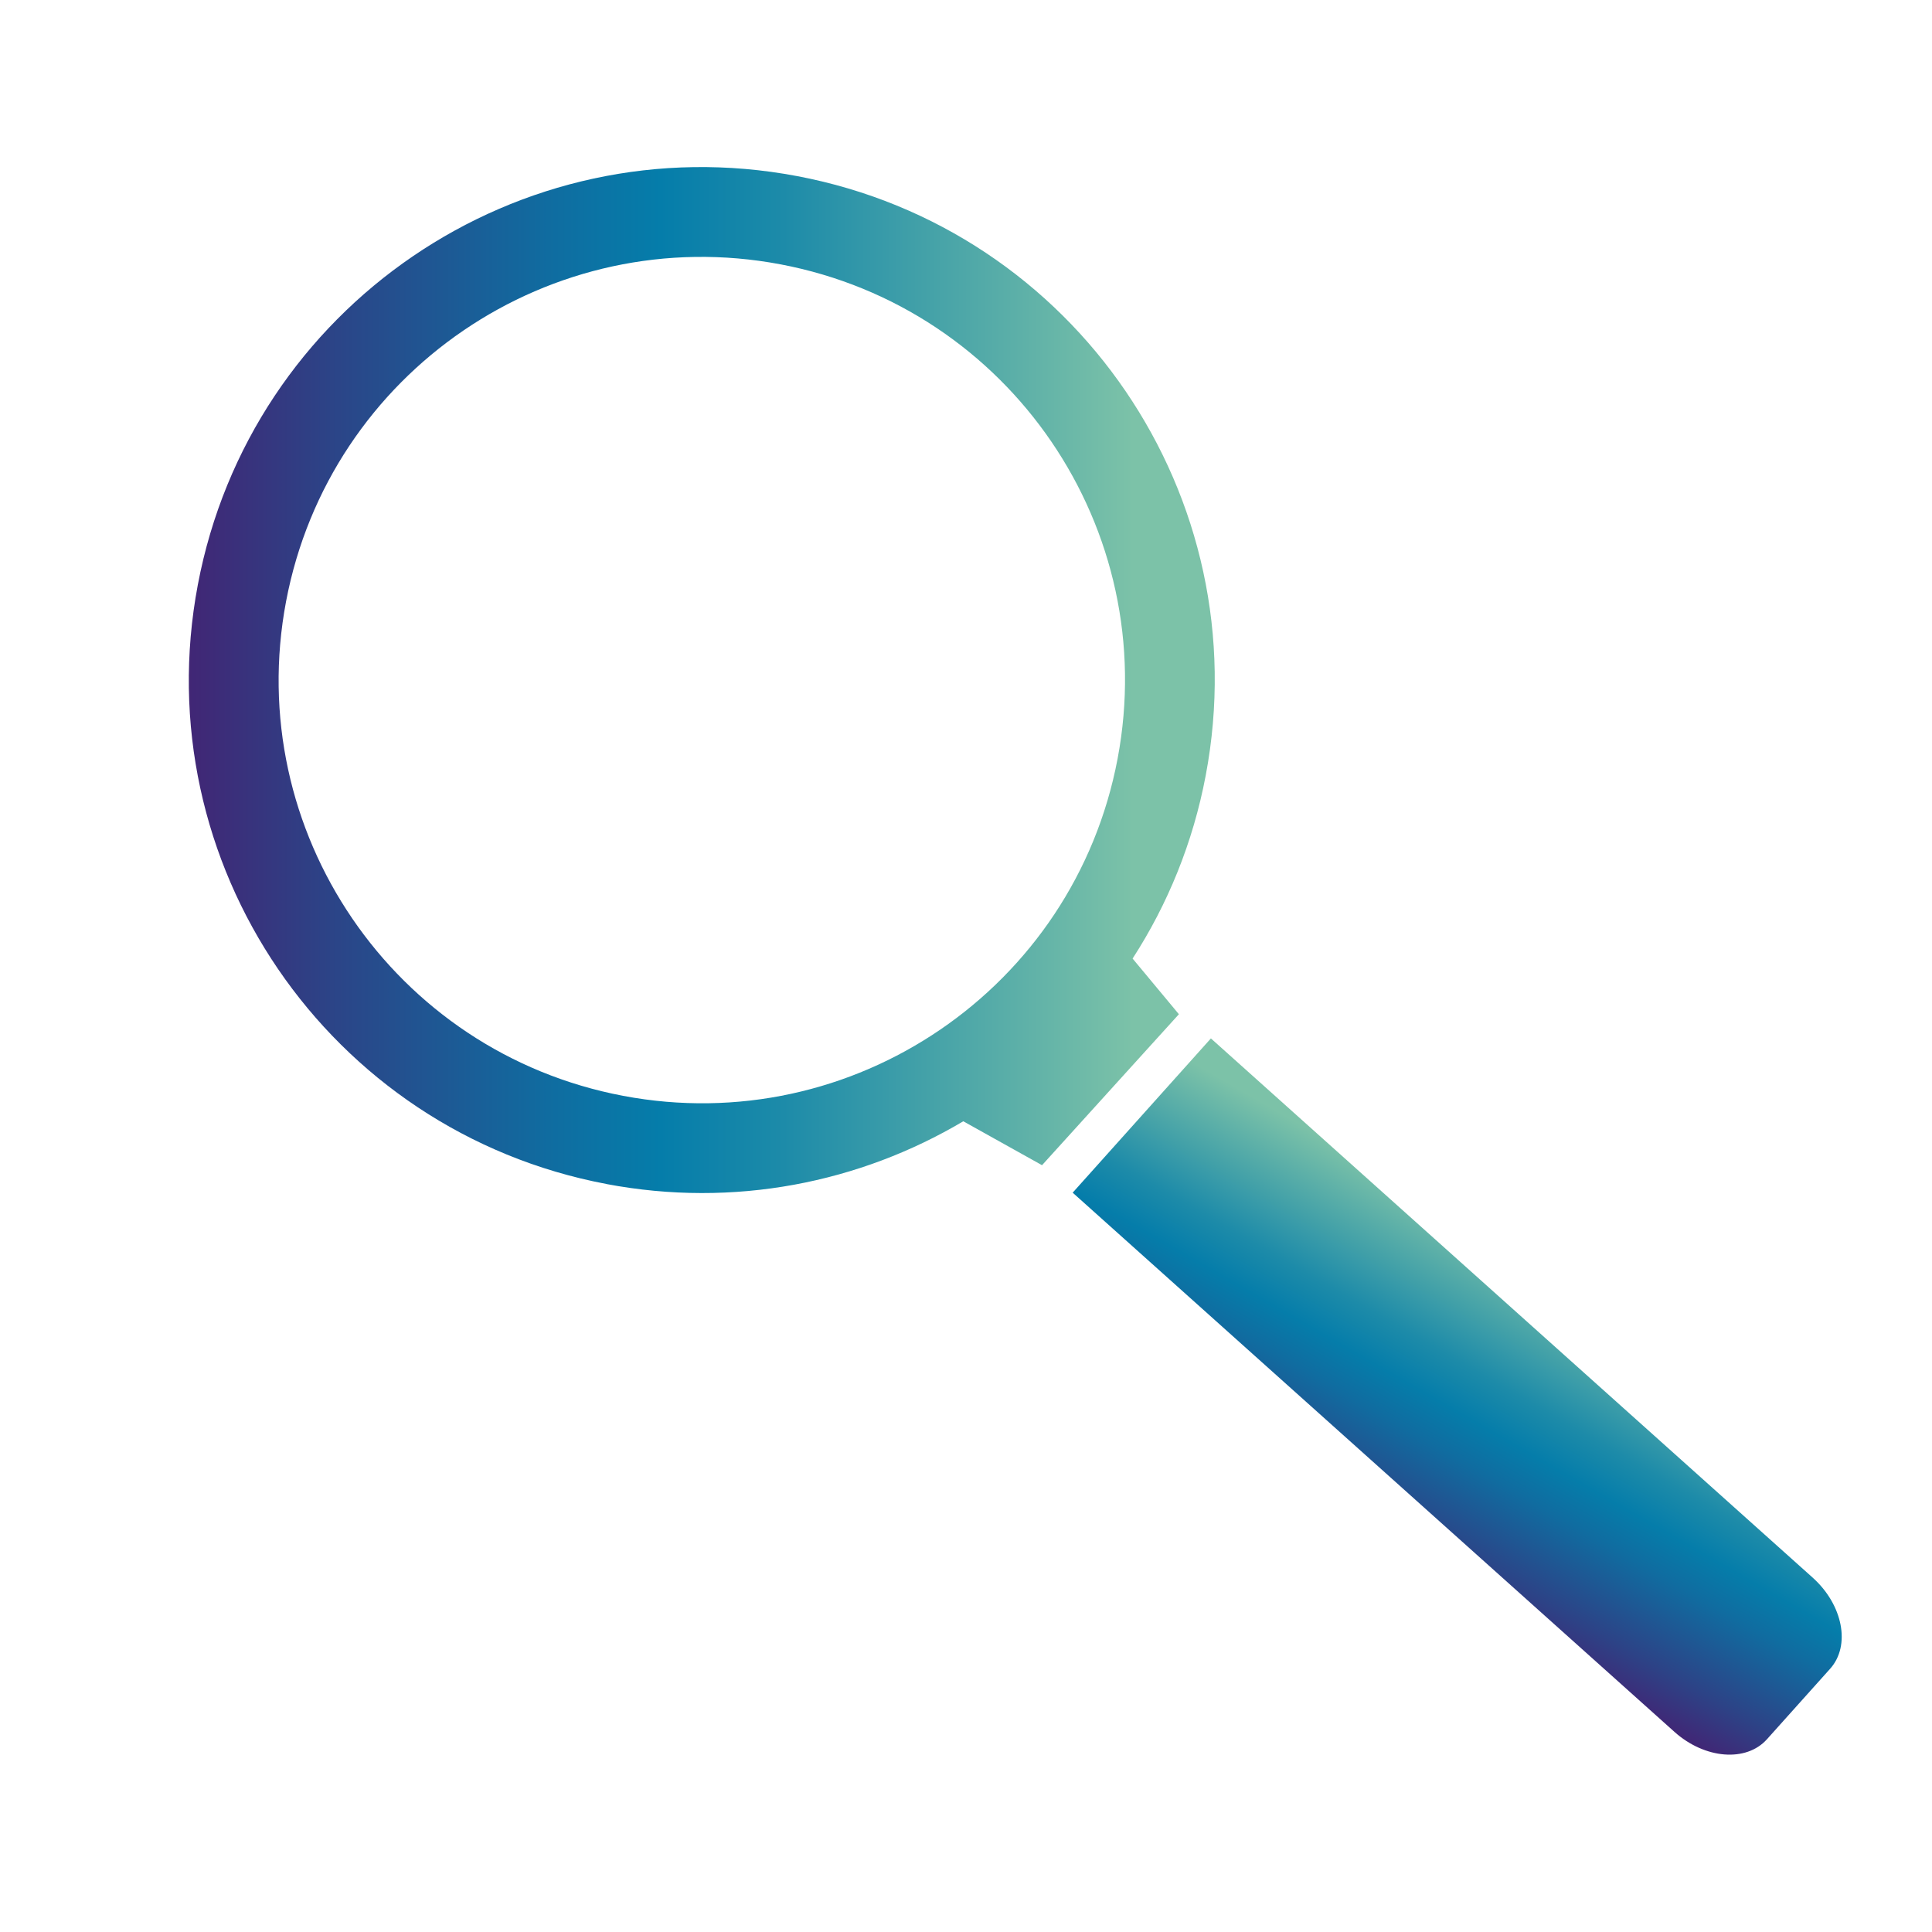 <?xml version="1.0" encoding="UTF-8"?>
<svg id="Ebene_1" data-name="Ebene 1" xmlns="http://www.w3.org/2000/svg" xmlns:xlink="http://www.w3.org/1999/xlink" viewBox="0 0 512 512">
  <defs>
    <linearGradient id="Unbenannter_Verlauf_6" data-name="Unbenannter Verlauf 6" x1="216.18" y1="180.22" x2="488.08" y2="180.22" gradientTransform="translate(538.11) rotate(-180) scale(1 -1)" gradientUnits="userSpaceOnUse">
      <stop offset=".08" stop-color="#7cc2a8"/>
      <stop offset=".19" stop-color="#5db0a8"/>
      <stop offset=".42" stop-color="#1d8ba9"/>
      <stop offset=".54" stop-color="#057daa"/>
      <stop offset=".65" stop-color="#106ca0"/>
      <stop offset=".87" stop-color="#2d4286"/>
      <stop offset="1" stop-color="#412675"/>
    </linearGradient>
    <linearGradient id="Unbenannter_Verlauf_6-2" data-name="Unbenannter Verlauf 6" x1="124.28" y1="328.84" x2="173.42" y2="413.95" xlink:href="#Unbenannter_Verlauf_6"/>
  </defs>
  <path d="m160.71,313.78c33.84,6.4,67.11-.34,94.57-16.63l20.87,11.64,36.27-40.01-12.27-14.75c9.29-14.35,16.01-30.7,19.38-48.54,13.96-73.76-34.52-144.87-108.28-158.82-73.76-13.96-144.87,34.52-158.82,108.28-13.96,73.76,34.52,144.87,108.28,158.82Zm-84.9-154.4c11.52-60.85,70.18-100.84,131.03-89.33,60.85,11.52,100.84,70.18,89.33,131.03-11.52,60.85-70.18,100.84-131.03,89.33-60.85-11.52-100.84-70.18-89.33-131.03Z" style="fill: url(#Unbenannter_Verlauf_6);"/>
  <path d="m284.27,316.07l159.46,142.88c8.06,7.22,19.03,8.1,24.52,1.98l16.76-18.7c5.49-6.12,3.4-16.94-4.65-24.16l-159.46-142.88-36.63,40.88Z" style="fill: url(#Unbenannter_Verlauf_6-2);"/>
</svg>